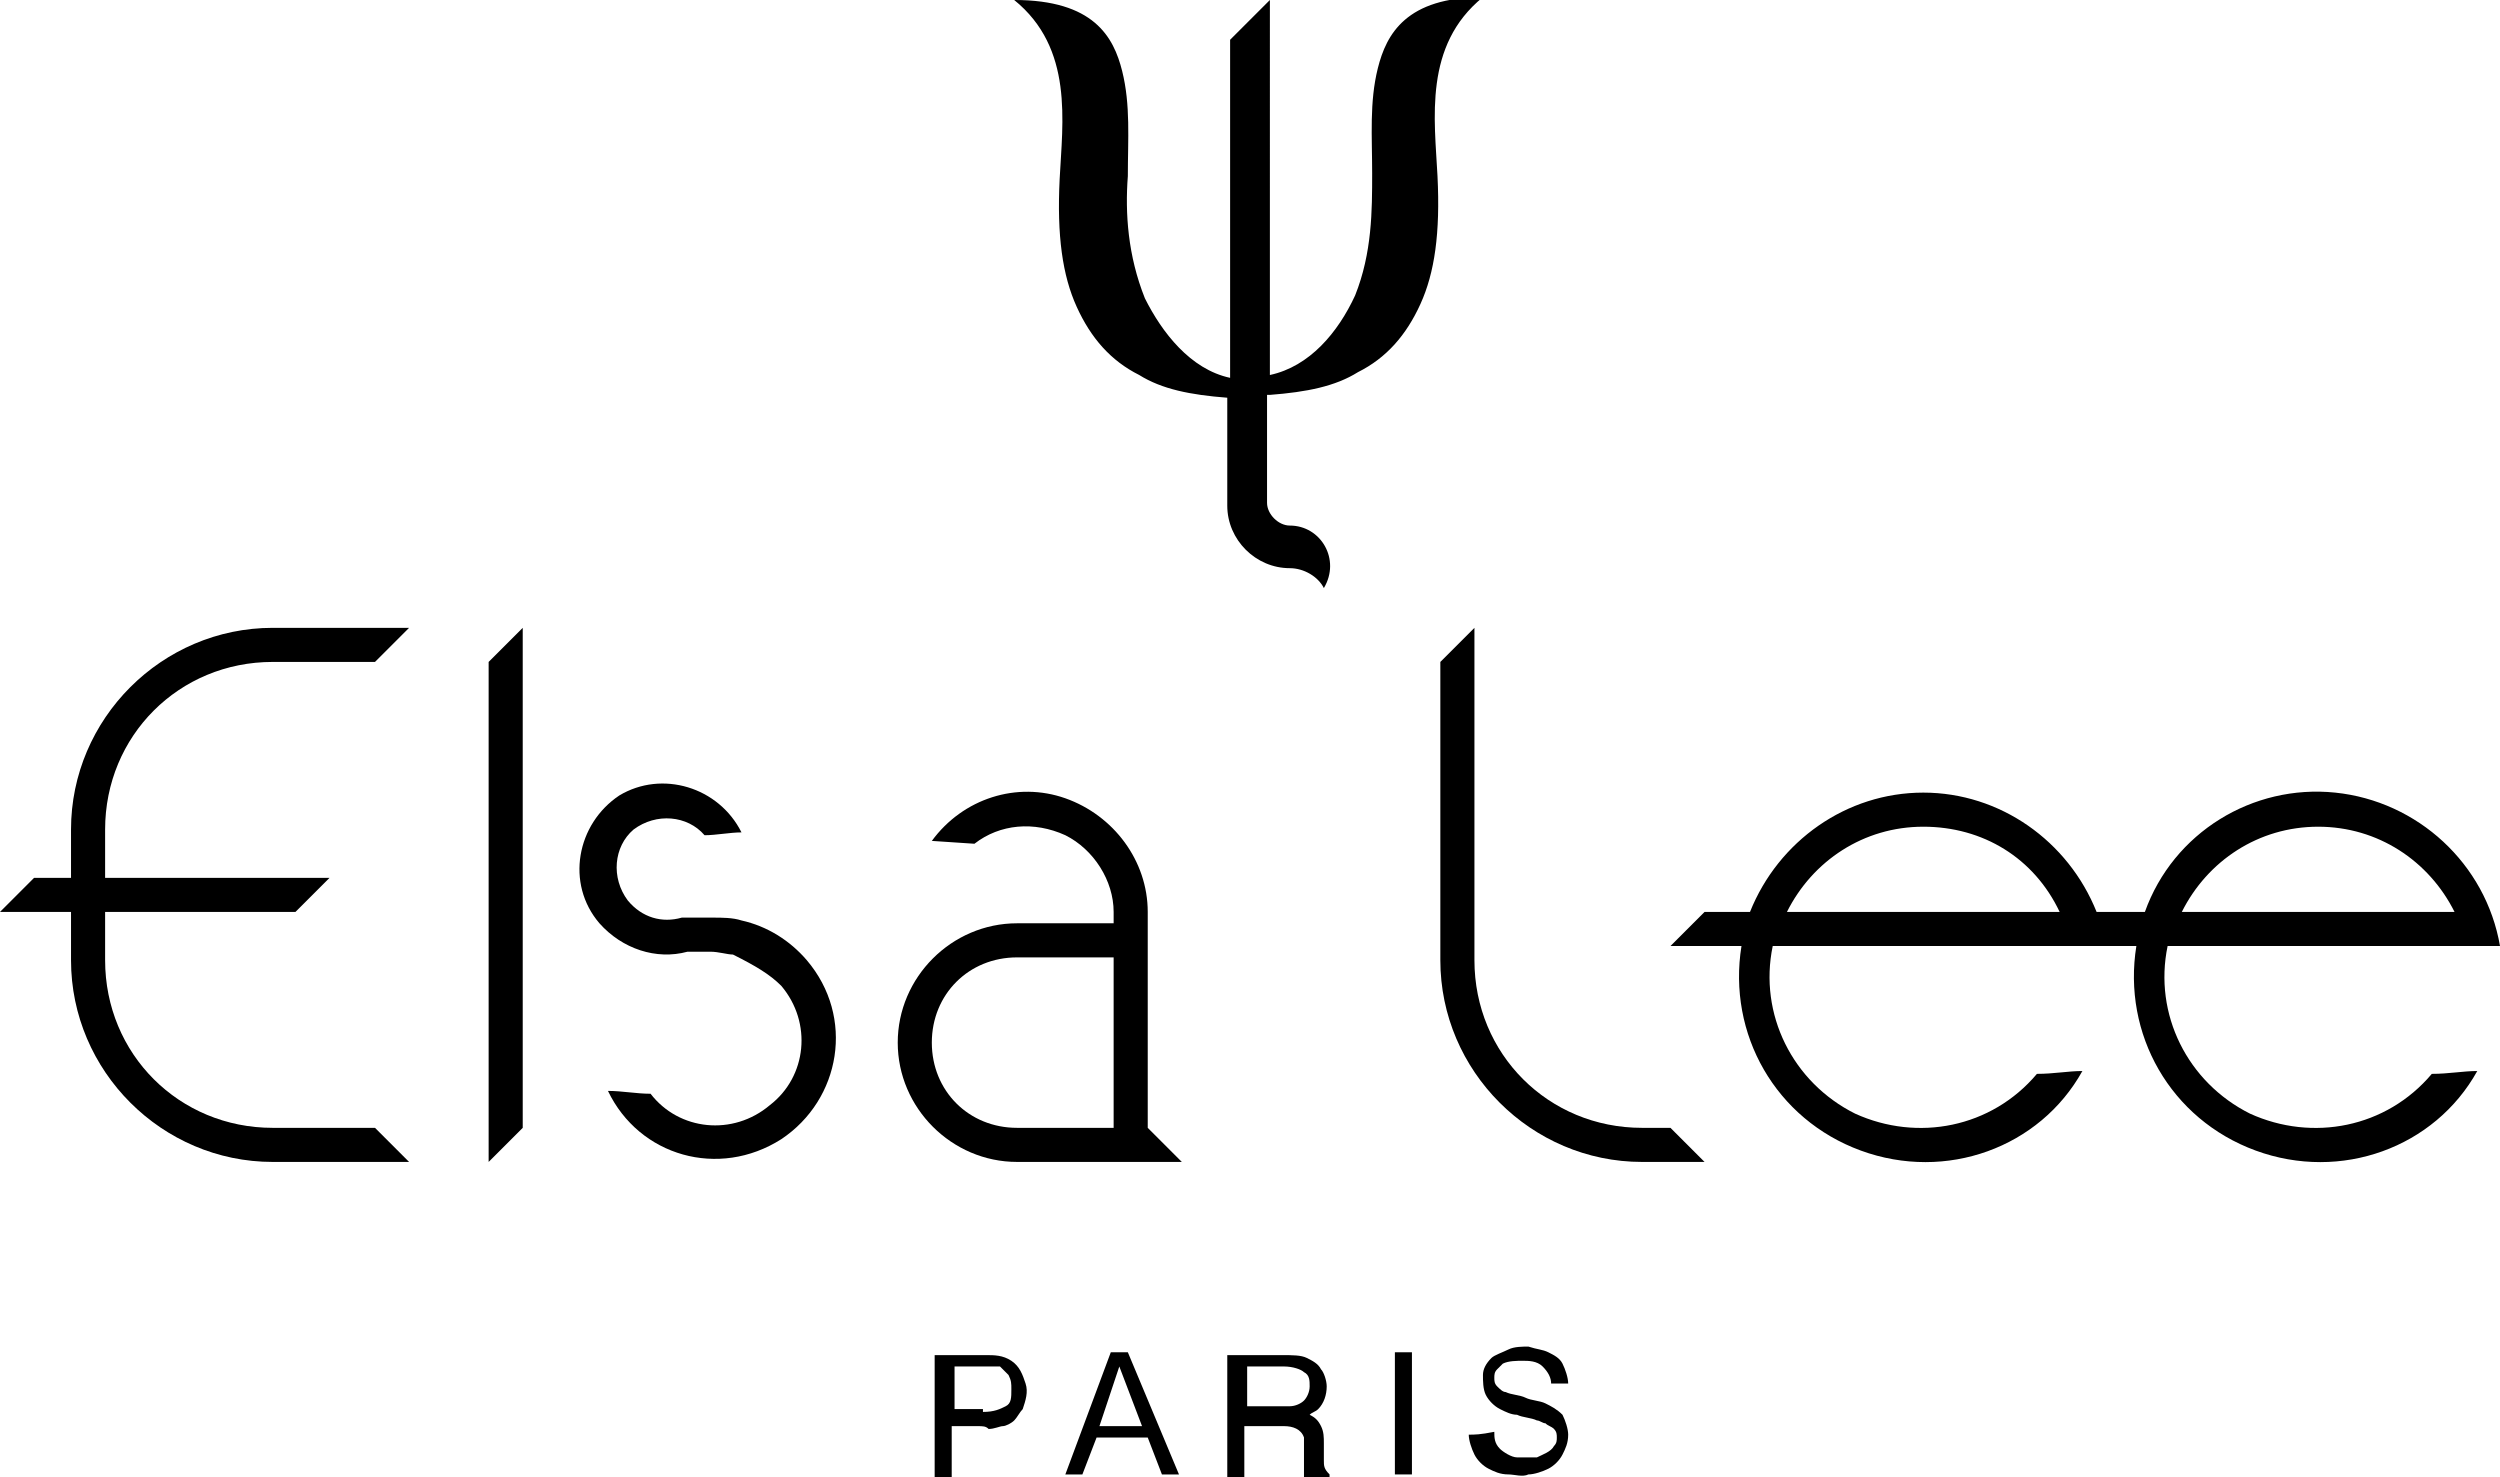<svg version="1.1" id="Layer_1" xmlns="http://www.w3.org/2000/svg" xmlns:xlink="http://www.w3.org/1999/xlink" x="0px" y="0px" viewBox="0 0 88 52" width="88" height="52" enable-background="new 0 0 88 52" xml:space="preserve"><g><path d="M46.1,48.8c0,0.2-0.1,0.4-0.2,0.5c-0.1,0.1-0.3,0.2-0.5,0.2c-0.1,0-0.2,0-0.5,0h-1v-0.7v-0.7h1.3c0.3,0,0.6,0.1,0.7,0.2C46.1,48.4,46.1,48.6,46.1,48.8 M46.8,51.9c-0.2-0.2-0.2-0.3-0.2-0.5c0-0.2,0-0.4,0-0.6c0-0.2,0-0.4-0.1-0.6c-0.1-0.2-0.2-0.3-0.4-0.4c0.1-0.1,0.2-0.1,0.3-0.2c0.2-0.2,0.3-0.5,0.3-0.8c0-0.2-0.1-0.5-0.2-0.6c-0.1-0.2-0.3-0.3-0.5-0.4c-0.2-0.1-0.5-0.1-0.9-0.1h-1.9v4.3h0.6v-1.8l1.4,0c0.3,0,0.6,0.1,0.7,0.4c0,0.2,0,0.3,0,0.5c0,0.3,0,0.6,0,0.9H46.8z"/><rect x="49.1" y="47.6" width="0.6" height="4.3"/><g><path d="M51.7,50.5c0,0.2,0.1,0.5,0.2,0.7c0.1,0.2,0.3,0.4,0.5,0.5c0.2,0.1,0.4,0.2,0.7,0.2c0.2,0,0.5,0.1,0.7,0c0.2,0,0.5-0.1,0.7-0.2c0.2-0.1,0.4-0.3,0.5-0.5c0.1-0.2,0.2-0.4,0.2-0.7c0-0.2-0.1-0.5-0.2-0.7c-0.2-0.2-0.4-0.3-0.6-0.4c-0.2-0.1-0.5-0.1-0.7-0.2c-0.2-0.1-0.5-0.1-0.7-0.2c-0.1,0-0.2-0.1-0.3-0.2c-0.1-0.1-0.1-0.2-0.1-0.3c0-0.1,0-0.2,0.1-0.3c0.1-0.1,0.2-0.2,0.2-0.2c0.2-0.1,0.5-0.1,0.7-0.1c0.2,0,0.5,0,0.7,0.2c0.2,0.2,0.3,0.4,0.3,0.6c0.2,0,0.4,0,0.6,0c0-0.2-0.1-0.5-0.2-0.7c-0.1-0.2-0.3-0.3-0.5-0.4c-0.2-0.1-0.4-0.1-0.7-0.2c-0.2,0-0.5,0-0.7,0.1c-0.2,0.1-0.5,0.2-0.6,0.3c-0.2,0.2-0.3,0.4-0.3,0.6c0,0.2,0,0.5,0.1,0.7c0.1,0.2,0.3,0.4,0.5,0.5c0.2,0.1,0.4,0.2,0.6,0.2c0.2,0.1,0.5,0.1,0.7,0.2c0.1,0,0.2,0.1,0.3,0.1c0.1,0.1,0.2,0.1,0.3,0.2c0.1,0.1,0.1,0.2,0.1,0.3c0,0.1,0,0.2-0.1,0.3c-0.1,0.2-0.4,0.3-0.6,0.4c-0.2,0-0.5,0-0.7,0c-0.2,0-0.5-0.2-0.6-0.3c-0.2-0.2-0.2-0.4-0.2-0.6C52.1,50.5,51.9,50.5,51.7,50.5"/><path d="M34.6,49.7c0.4,0,0.6-0.1,0.8-0.2c0.2-0.1,0.2-0.3,0.2-0.6c0-0.2,0-0.3-0.1-0.5c-0.1-0.1-0.2-0.2-0.3-0.3c-0.1,0-0.3,0-0.5,0h-1.1v1.5H34.6z M34.4,50.2h-0.9v1.8h-0.6v-4.3h1.4c0.1,0,0.3,0,0.4,0c0.3,0,0.6,0,0.9,0.2c0.3,0.2,0.4,0.5,0.5,0.8c0.1,0.3,0,0.6-0.1,0.9c-0.1,0.1-0.2,0.3-0.3,0.4c-0.1,0.1-0.3,0.2-0.4,0.2c-0.1,0-0.3,0.1-0.5,0.1C34.7,50.2,34.6,50.2,34.4,50.2"/></g><path d="M39.4,48.1l0.8,2.1h-1.5L39.4,48.1z M39.7,47.6h-0.6l-1.6,4.3h0.6l0.5-1.3h1.8l0.5,1.3h0.6L39.7,47.6z"/><g><path d="M3.7,32.1h6.7l1.2-1.2H3.7v-1.7c0-3.3,2.6-5.9,5.9-5.9h2h1.6l1.2-1.2h-2.8h-2c-3.9,0-7.1,3.2-7.1,7.1v1.7H1.2L0,32.1h2.5v1.7c0,3.9,3.2,7.1,7.1,7.1h2h2.8c-0.4-0.4-0.8-0.8-1.2-1.2h-1.6h-2c-3.3,0-5.9-2.6-5.9-5.9V32.1z"/></g><polygon points="18.4,39.7 18.4,22.1 17.2,23.3 17.2,40.9 "/><path d="M76.8,32.1c0.9-1.8,2.7-3,4.8-3s3.9,1.2,4.8,3H76.8z M72.5,32.1h-9.6c0.9-1.8,2.7-3,4.8-3S71.6,30.2,72.5,32.1 M72.9,33.3h2.3c-0.5,3.1,1.2,6.1,4.2,7.2c3,1.1,6.3-0.1,7.8-2.8c-0.5,0-1,0.1-1.6,0.1c-1.6,1.9-4.2,2.4-6.4,1.4c-2.2-1.1-3.4-3.5-2.9-5.9H88c-0.5-2.9-2.9-5.1-5.8-5.4c-2.9-0.3-5.7,1.4-6.7,4.2h-1.7c-1-2.5-3.4-4.2-6.1-4.2c-2.7,0-5.1,1.7-6.1,4.2H60l-1.2,1.2h2.5c-0.5,3.1,1.2,6.1,4.2,7.2c3,1.1,6.3-0.1,7.8-2.8c-0.5,0-1,0.1-1.6,0.1c-1.6,1.9-4.2,2.4-6.4,1.4c-2.2-1.1-3.4-3.5-2.9-5.9h10.2H72.9z"/><path d="M39.2,39.7h-3.4c-1.7,0-3-1.3-3-3c0-1.7,1.3-3,3-3h3.4V39.7z M34.3,29.7c0.9-0.7,2.1-0.8,3.2-0.3c1,0.5,1.7,1.6,1.7,2.7v0.4c-1.1,0-2.3,0-3.4,0c-2.3,0-4.2,1.9-4.2,4.2c0,2.3,1.9,4.2,4.2,4.2c1.9,0,3.8,0,5.8,0c-0.4-0.4-0.8-0.8-1.2-1.2l0-7.6c0-1.8-1.2-3.4-2.9-4c-1.7-0.6-3.6,0-4.7,1.5L34.3,29.7z"/><path d="M44.7,13.9c1.3-0.1,2.3-0.3,3.1-0.8c1-0.5,1.7-1.3,2.2-2.4c0.5-1.1,0.7-2.5,0.6-4.5c-0.1-2-0.5-4.6,1.6-6.3c-2.7,0-3.4,1.3-3.7,2.5c-0.3,1.2-0.2,2.4-0.2,3.7c0,1.3,0,2.8-0.6,4.3c-0.6,1.3-1.6,2.5-3,2.8V0c-0.5,0.5-1,1-1.4,1.4v11.9c-1.4-0.3-2.4-1.6-3-2.8c-0.6-1.5-0.7-3-0.6-4.3c0-1.3,0.1-2.5-0.2-3.7c-0.3-1.2-1-2.5-3.8-2.5c2.1,1.7,1.7,4.3,1.6,6.3c-0.1,2,0.1,3.4,0.6,4.5c0.5,1.1,1.2,1.9,2.2,2.4c0.8,0.5,1.8,0.7,3.1,0.8v3.8c0,1.2,1,2.2,2.2,2.2c0.5,0,1,0.3,1.2,0.7c0.6-1-0.1-2.2-1.2-2.2c-0.4,0-0.8-0.4-0.8-0.8V13.9z"/><path d="M27.5,34.7c1.1,1.3,0.9,3.2-0.4,4.2c-1.3,1.1-3.2,0.9-4.2-0.4c-0.5,0-1-0.1-1.5-0.1c1.1,2.3,3.9,3.1,6.1,1.7c2.1-1.4,2.6-4.3,0.9-6.3c-0.6-0.7-1.4-1.2-2.3-1.4c-0.3-0.1-0.7-0.1-1-0.1c-0.2,0-0.3,0-0.5,0c-0.1,0-0.2,0-0.3,0c0,0-0.1,0-0.1,0c0,0,0,0-0.1,0c0,0,0,0-0.1,0c-0.7,0.2-1.4,0-1.9-0.6c-0.6-0.8-0.5-1.9,0.2-2.5c0.8-0.6,1.9-0.5,2.5,0.2c0.4,0,0.9-0.1,1.3-0.1c-0.8-1.6-2.8-2.2-4.3-1.3c-1.5,1-1.9,3.1-0.7,4.5c0.8,0.9,2,1.3,3.1,1c0,0,0.1,0,0.1,0c0,0,0.1,0,0.1,0c0.1,0,0.1,0,0.2,0c0.1,0,0.3,0,0.4,0c0.3,0,0.6,0.1,0.8,0.1C26.6,34,27.1,34.3,27.5,34.7"/><path d="M50.7,23.3v10.5c0,3.9,3.2,7.1,7.1,7.1H60c-0.4-0.4-0.8-0.8-1.2-1.2h-1c-3.3,0-5.9-2.6-5.9-5.9V22.1L50.7,23.3z"/></g></svg>